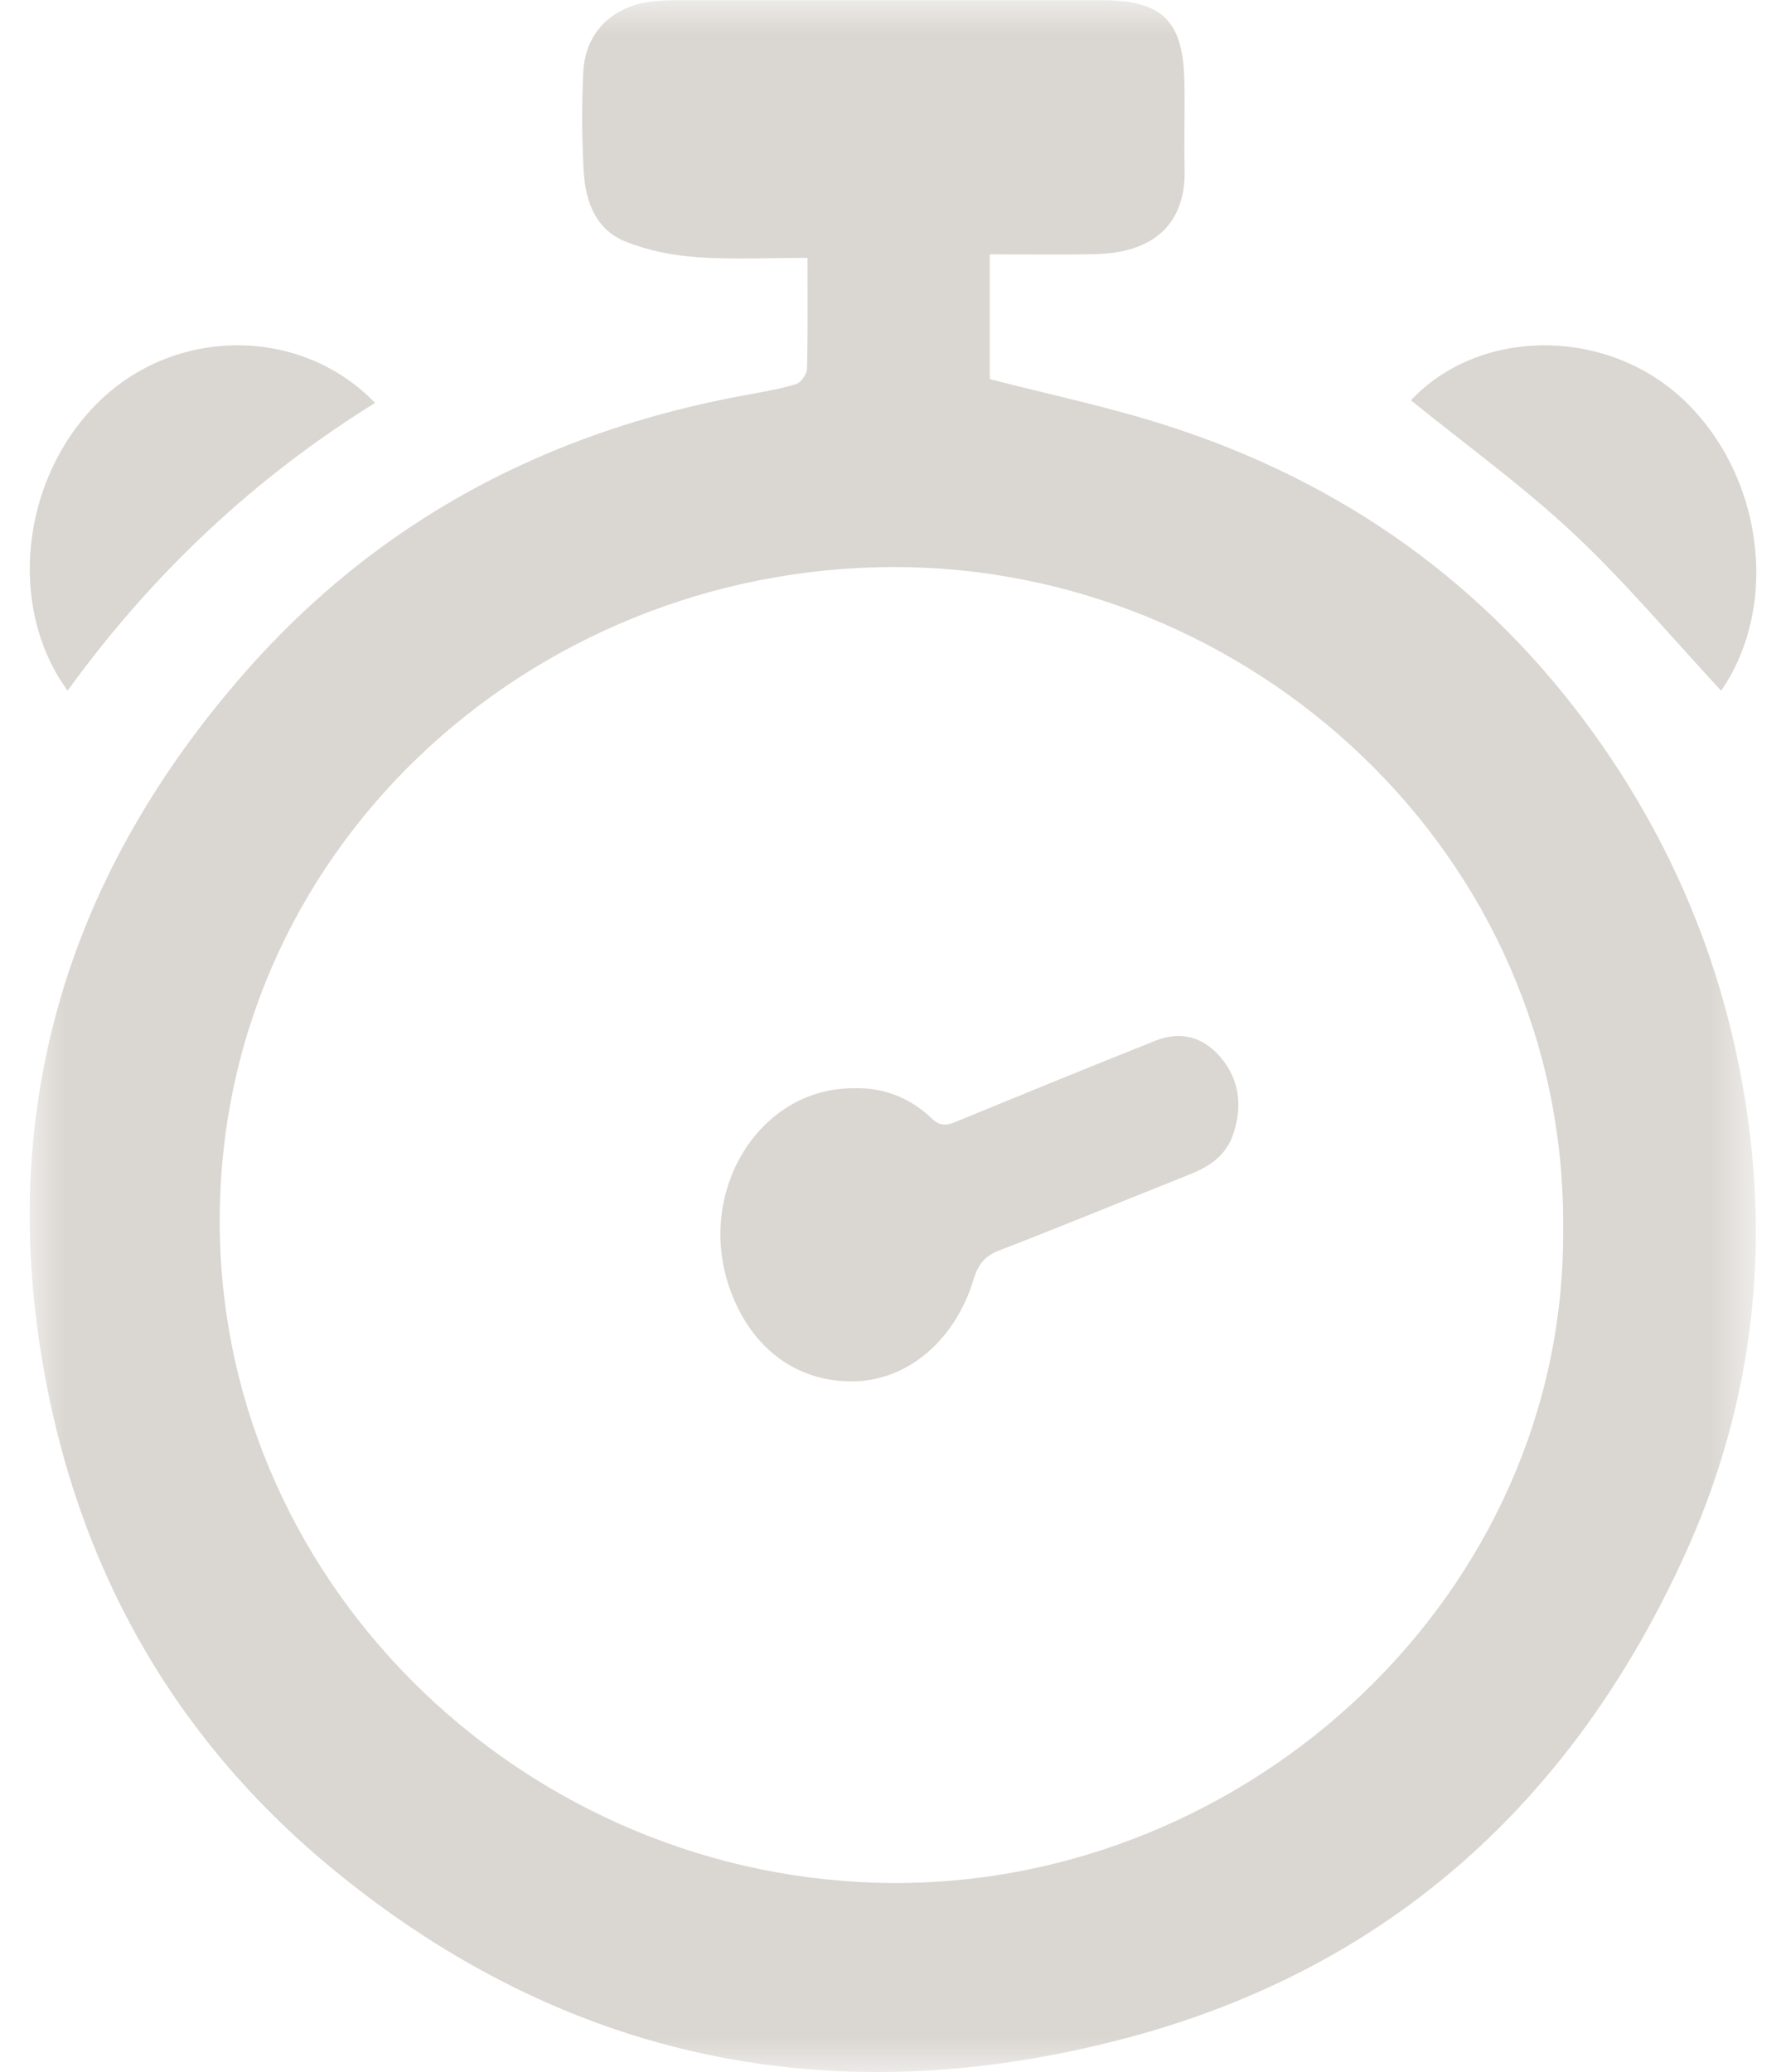<?xml version="1.0" encoding="UTF-8"?>
<svg width="25px" height="29px" viewBox="0 0 25 29" version="1.1" xmlns="http://www.w3.org/2000/svg" xmlns:xlink="http://www.w3.org/1999/xlink">
    <!-- Generator: Sketch 62 (91390) - https://sketch.com -->
    <title>Icons/Light/Duration</title>
    <desc>Created with Sketch.</desc>
    <defs>
        <polygon id="path-1" points="1.85755372e-05 0.003 24.161 0.003 24.161 29 1.85755372e-05 29"></polygon>
    </defs>
    <g id="Style-Guide" stroke="none" stroke-width="1" fill="none" fill-rule="evenodd">
        <g id="Type-Styles" transform="translate(-705, -19793)">
            <g id="Icons/Light/Duration" transform="translate(703, 19793)">
                <g id="Icon/TimeDuration">
                    <g id="Group-10" transform="translate(2.417, 0)">
                        <g id="Group-3">
                            <mask id="mask-2" fill="white">
                                <use xlink:href="#path-1"></use>
                            </mask>
                            <g id="Clip-2"></g>
                            <path d="M21.464,17.209 C21.512,11.935 17.064,7.927 12.087,7.936 C6.975,7.946 2.597,11.948 2.659,17.199 C2.718,22.266 7.017,26.323 12.069,26.355 C17.057,26.387 21.496,22.327 21.464,17.209 M10.886,3.609 C10.348,3.609 9.84,3.635 9.337,3.599 C8.998,3.575 8.648,3.506 8.336,3.38 C7.916,3.21 7.778,2.813 7.754,2.4 C7.727,1.937 7.725,1.47 7.748,1.006 C7.777,0.446 8.162,0.077 8.732,0.019 C8.841,0.008 8.951,0.003 9.061,0.003 C11.041,0.003 13.02,0.003 15,0.003 C15.848,0.004 16.14,0.281 16.161,1.123 C16.172,1.537 16.154,1.952 16.165,2.366 C16.186,3.151 15.707,3.538 14.928,3.556 C14.439,3.568 13.949,3.559 13.438,3.559 L13.438,5.306 C14.27,5.522 15.105,5.696 15.911,5.955 C18.392,6.75 20.404,8.188 21.908,10.289 C23.091,11.941 23.808,13.78 24.066,15.779 C24.334,17.848 24.034,19.853 23.168,21.758 C21.612,25.179 19.05,27.546 15.341,28.527 C11.262,29.606 7.511,28.849 4.245,26.163 C1.978,24.298 0.646,21.879 0.171,19.026 C-0.434,15.394 0.577,12.193 3.005,9.419 C4.866,7.293 7.24,6.033 10.039,5.526 C10.27,5.484 10.504,5.444 10.728,5.375 C10.796,5.353 10.877,5.238 10.879,5.164 C10.892,4.659 10.886,4.153 10.886,3.609" id="Fill-1" fill="#DAD6D1" mask="url(#mask-2)"></path>
                        </g>
                        <path d="M4.833,5.639 C3.155,6.68 1.72,8.021 0.529,9.667 C-0.327,8.492 -0.119,6.68 0.97,5.619 C2.047,4.569 3.798,4.567 4.833,5.639" id="Fill-4" fill="#DAD6D1"></path>
                        <path d="M23.675,9.667 C22.983,8.922 22.335,8.147 21.609,7.467 C20.89,6.794 20.092,6.218 19.333,5.603 C20.274,4.597 22.03,4.568 23.12,5.569 C24.261,6.619 24.505,8.465 23.675,9.667 Z" id="Fill-6" fill="#DAD6D1"></path>
                        <path d="M11.539,15.231 C11.92,15.22 12.304,15.345 12.626,15.655 C12.742,15.766 12.835,15.753 12.957,15.703 C13.89,15.32 14.823,14.937 15.76,14.565 C16.104,14.429 16.425,14.504 16.68,14.812 C16.926,15.109 16.973,15.465 16.855,15.845 C16.751,16.18 16.507,16.329 16.232,16.439 C15.345,16.792 14.463,17.157 13.573,17.5 C13.379,17.574 13.279,17.681 13.211,17.906 C12.955,18.758 12.291,19.314 11.552,19.333 C10.75,19.353 10.107,18.885 9.806,18.058 C9.311,16.7 10.196,15.224 11.539,15.231" id="Fill-8" fill="#DAD6D1"></path>
                    </g>
                </g>
            </g>
        </g>
    </g>
</svg>